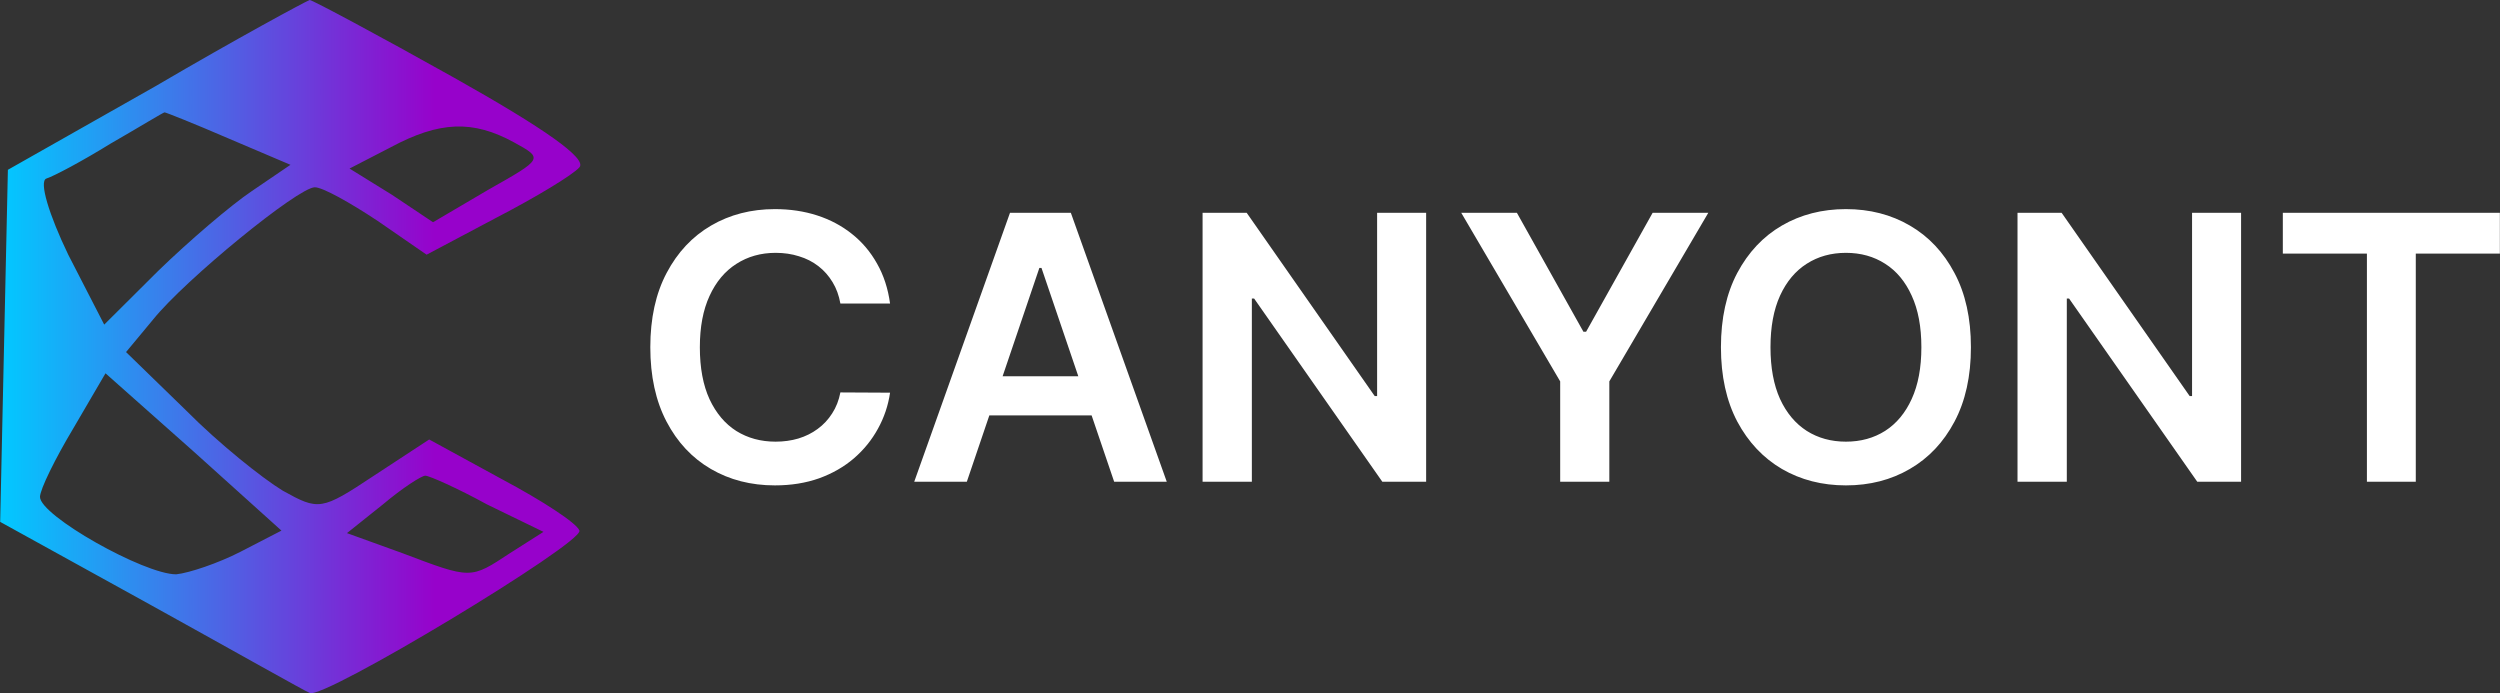 <svg width="220" height="61" viewBox="0 0 220 61" fill="none" xmlns="http://www.w3.org/2000/svg">
<rect x="0" y="0" width="220" height="61" fill="#333333" stroke="none"/>
<path d="M78.325 26.71H73.954C73.829 26.002 73.599 25.374 73.264 24.827C72.929 24.272 72.512 23.802 72.013 23.417C71.514 23.032 70.946 22.743 70.307 22.551C69.675 22.35 68.994 22.25 68.261 22.25C66.96 22.25 65.806 22.574 64.801 23.221C63.796 23.86 63.009 24.8 62.44 26.04C61.871 27.273 61.587 28.779 61.587 30.558C61.587 32.368 61.871 33.894 62.44 35.134C63.017 36.366 63.804 37.298 64.801 37.93C65.806 38.554 66.956 38.866 68.249 38.866C68.966 38.866 69.636 38.773 70.26 38.588C70.891 38.396 71.456 38.115 71.955 37.745C72.461 37.375 72.886 36.921 73.229 36.382C73.579 35.842 73.821 35.226 73.954 34.533L78.325 34.556C78.162 35.681 77.807 36.736 77.262 37.722C76.724 38.708 76.019 39.578 75.146 40.333C74.273 41.081 73.252 41.666 72.084 42.09C70.914 42.505 69.617 42.714 68.191 42.714C66.087 42.714 64.209 42.232 62.557 41.269C60.905 40.306 59.603 38.916 58.653 37.098C57.702 35.28 57.227 33.1 57.227 30.558C57.227 28.008 57.706 25.828 58.664 24.018C59.623 22.2 60.928 20.81 62.58 19.847C64.232 18.884 66.103 18.402 68.191 18.402C69.523 18.402 70.762 18.587 71.908 18.957C73.053 19.327 74.074 19.87 74.971 20.586C75.867 21.295 76.603 22.165 77.18 23.198C77.764 24.222 78.146 25.393 78.325 26.71ZM85.082 42.39H80.453L88.88 18.726H94.234L102.674 42.39H98.045L91.651 23.579H91.464L85.082 42.39ZM85.234 33.111H97.858V36.555H85.234V33.111ZM125.5 18.726V42.39H121.642L110.362 26.271H110.163V42.39H105.827V18.726H109.708L120.976 34.856H121.186V18.726H125.5ZM128.589 18.726H133.486L139.342 29.195H139.576L145.432 18.726H150.331L141.621 33.562V42.39H137.296V33.562L128.589 18.726ZM173.441 30.558C173.441 33.108 172.96 35.291 171.992 37.11C171.033 38.92 169.725 40.306 168.065 41.269C166.413 42.232 164.539 42.714 162.442 42.714C160.347 42.714 158.469 42.232 156.809 41.269C155.156 40.299 153.848 38.908 152.88 37.098C151.923 35.28 151.443 33.1 151.443 30.558C151.443 28.008 151.923 25.828 152.88 24.018C153.848 22.2 155.156 20.81 156.809 19.847C158.469 18.884 160.347 18.402 162.442 18.402C164.539 18.402 166.413 18.884 168.065 19.847C169.725 20.81 171.033 22.2 171.992 24.018C172.96 25.828 173.441 28.008 173.441 30.558ZM169.081 30.558C169.081 28.763 168.798 27.249 168.229 26.017C167.668 24.777 166.888 23.841 165.89 23.209C164.894 22.57 163.744 22.25 162.442 22.25C161.142 22.25 159.992 22.57 158.994 23.209C157.998 23.841 157.213 24.777 156.644 26.017C156.083 27.249 155.803 28.763 155.803 30.558C155.803 32.353 156.083 33.87 156.644 35.111C157.213 36.343 157.998 37.279 158.994 37.918C159.992 38.55 161.142 38.866 162.442 38.866C163.744 38.866 164.894 38.55 165.89 37.918C166.888 37.279 167.668 36.343 168.229 35.111C168.798 33.87 169.081 32.353 169.081 30.558ZM197.215 18.726V42.39H193.357L182.078 26.271H181.879V42.39H177.541V18.726H181.423L192.692 34.856H192.901V18.726H197.215ZM200.889 22.319V18.726H219.988V22.319H212.589V42.39H208.288V22.319H200.889Z" fill="white"/>
<path d="M13.692 7.581L0.694 14.942L0.355 30.434L0.016 45.925L13.353 53.286C20.7 57.352 26.916 60.867 27.255 60.977C28.385 61.636 51.33 47.793 50.991 46.694C50.765 46.035 47.713 44.057 44.209 42.19L37.767 38.674L32.906 41.86C28.272 44.936 28.046 44.936 24.881 43.178C23.073 42.08 19.23 39.003 16.404 36.147L11.092 30.983L13.466 28.126C16.291 24.611 26.238 16.48 27.707 16.48C28.385 16.48 30.759 17.799 33.245 19.447L37.541 22.413L43.757 19.117C47.148 17.359 50.425 15.382 50.991 14.722C51.669 13.953 47.939 11.316 39.914 6.812C33.245 3.076 27.481 -8.36876e-08 27.255 -8.36876e-08C26.916 0.11 20.812 3.406 13.692 7.581ZM20.134 12.195L25.56 14.503L22.169 16.81C20.36 18.018 16.631 21.205 13.918 23.841L9.171 28.566L6.006 22.413C4.311 18.897 3.406 15.931 4.085 15.711C4.763 15.492 7.249 14.173 9.736 12.635C12.223 11.207 14.37 9.888 14.483 9.888C14.596 9.888 17.083 10.877 20.134 12.195ZM45.226 12.525C47.826 13.953 47.826 13.953 42.966 16.7L38.106 19.557L34.489 17.14L30.759 14.832L34.376 12.964C38.671 10.657 41.609 10.547 45.226 12.525ZM21.152 48.562C19.23 49.551 16.631 50.43 15.5 50.54C12.675 50.54 3.519 45.376 3.519 43.728C3.519 43.069 4.876 40.322 6.458 37.685L9.284 32.851L17.083 39.773L24.768 46.694L21.152 48.562ZM42.853 44.387L47.826 46.804L44.887 48.672C41.383 50.979 41.496 50.979 35.393 48.672L30.533 46.914L33.698 44.387C35.393 42.959 37.088 41.86 37.428 41.86C37.767 41.86 40.253 42.959 42.853 44.387Z" fill="url(#paint0_linear_2772_163)"/>
<defs>
<linearGradient id="paint0_linear_2772_163" x1="51.069" y1="30.5" x2="0.016" y2="30.5" gradientUnits="userSpaceOnUse">
<stop offset="0.25" stop-color="#9702CB"/>
<stop offset="1" stop-color="#01C9FF"/>
</linearGradient>
</defs>
</svg>
